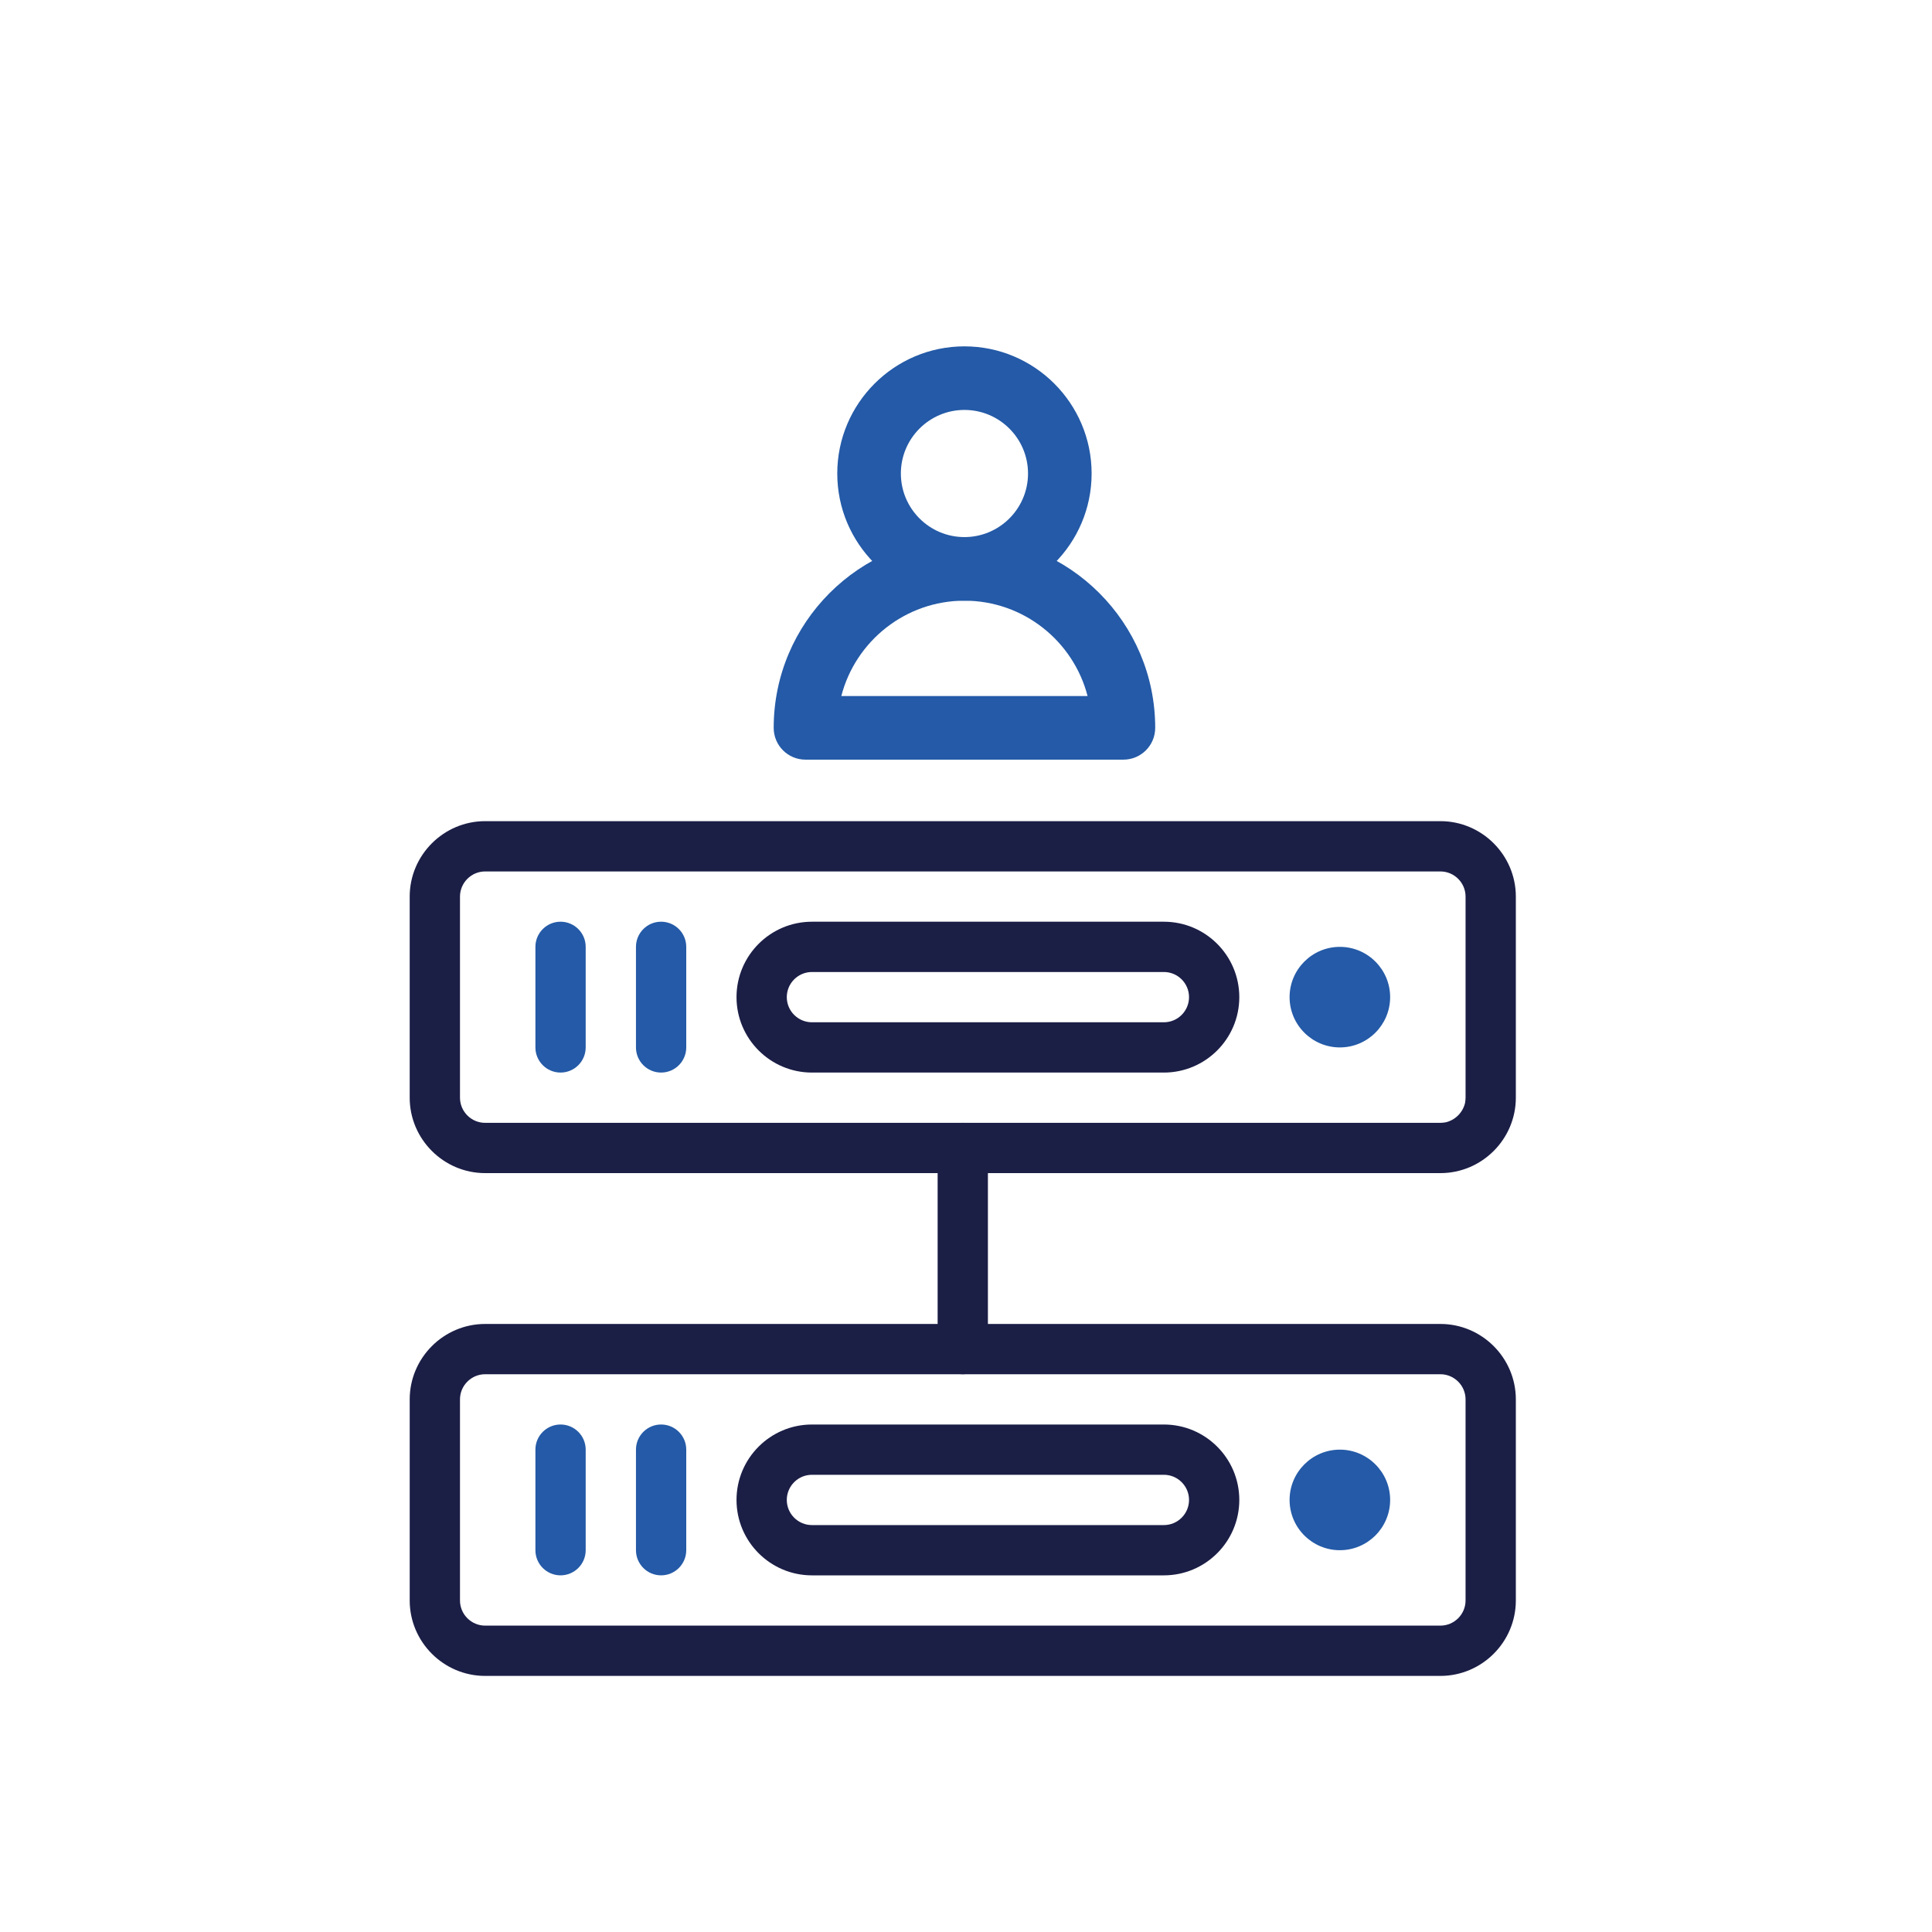 <?xml version="1.0" encoding="iso-8859-1"?>
<!-- Generator: Adobe Illustrator 22.0.0, SVG Export Plug-In . SVG Version: 6.00 Build 0)  -->
<svg version="1.1" id="&#x56FE;&#x5C42;_1" xmlns="http://www.w3.org/2000/svg" xmlns:xlink="http://www.w3.org/1999/xlink" x="0px"
	 y="0px" viewBox="0 0 250 249.999" style="enable-background:new 0 0 250 249.999;" xml:space="preserve">
<g style="display:none;">
	<g style="display:inline;">
		<path style="fill:#1B1E45;" d="M97.795,166.635c-5.526,0-10.045-4.521-10.045-10.045v-40.182c0,1.841-1.508,3.349-3.349,3.349
			h-3.349v36.833c0,1.138,0.102,2.277,0.335,3.349c1.341,6.563,6.497,11.718,13.059,13.058c1.072,0.234,2.21,0.335,3.349,0.335
			h23.44v-3.347c0-1.843,1.506-3.349,3.347-3.349H97.795z M164.764,146.544c-1.841,0-3.347-1.508-3.347-3.349v13.394
			c0,5.524-4.521,10.045-10.047,10.045H97.795c-5.526,0-10.045-4.521-10.045-10.045v-40.182c0,1.841-1.508,3.349-3.349,3.349h-3.349
			v36.833c0,1.138,0.102,2.277,0.335,3.349c1.341,6.563,6.497,11.718,13.059,13.058c1.072,0.234,2.21,0.335,3.349,0.335h53.574
			c1.139,0,2.277-0.101,3.349-0.335c6.564-1.339,11.72-6.495,13.059-13.058c0.234-1.072,0.335-2.211,0.335-3.349v-10.045H164.764z
			 M167.777,99.666c-1.339-6.564-6.495-11.72-13.059-13.059c-1.072-0.235-2.21-0.335-3.349-0.335H97.795
			c-1.14,0-2.277,0.101-3.349,0.335c-6.563,1.339-11.718,6.495-13.059,13.059c-0.233,1.07-0.335,2.21-0.335,3.347v53.576
			c0,1.138,0.102,2.277,0.335,3.349c1.341,6.563,6.497,11.718,13.059,13.058c1.072,0.234,2.21,0.335,3.349,0.335h53.574
			c1.139,0,2.277-0.101,3.349-0.335c6.564-1.339,11.72-6.495,13.059-13.058c0.234-1.072,0.335-2.211,0.335-3.349v-53.576
			C168.113,101.875,168.012,100.736,167.777,99.666 M151.369,166.635H97.795c-5.526,0-10.045-4.521-10.045-10.045v-53.576
			c0-5.524,4.52-10.045,10.045-10.045h53.574c5.525,0,10.047,4.521,10.047,10.045v53.576
			C161.416,162.113,156.895,166.635,151.369,166.635 M97.795,166.635c-5.526,0-10.045-4.521-10.045-10.045v-40.182
			c0,1.841-1.508,3.349-3.349,3.349h-3.349v36.833c0,1.138,0.102,2.277,0.335,3.349c1.341,6.563,6.497,11.718,13.059,13.058
			c1.072,0.234,2.21,0.335,3.349,0.335h23.44v-3.347c0-1.843,1.506-3.349,3.347-3.349H97.795z"/>
		<path style="fill:#1B1E45;" d="M127.93,66.181v23.44c0,1.84-1.506,3.347-3.347,3.347c-1.843,0-3.349-1.508-3.349-3.347v-23.44
			c0-1.841,1.506-3.349,3.349-3.349C126.424,62.832,127.93,64.34,127.93,66.181"/>
		<path style="fill:#1B1E45;" d="M127.93,169.983v23.44c0,1.84-1.506,3.347-3.347,3.347c-1.843,0-3.349-1.508-3.349-3.347v-23.44
			c0-1.843,1.506-3.349,3.349-3.349C126.424,166.634,127.93,168.141,127.93,169.983"/>
		<path style="fill:#1B1E45;" d="M201.596,156.589v36.833c0,1.841-1.506,3.347-3.347,3.347c-1.843,0-3.349-1.506-3.349-3.347
			v-36.833c0-1.741-0.434-3.382-1.239-4.822c-1.707-3.115-5.022-5.223-8.807-5.223h-20.091c-1.841,0-3.347-1.508-3.347-3.349
			c0-1.841,1.506-3.349,3.347-3.349h20.091c5.626,0,10.613,2.779,13.662,7.066C200.457,149.659,201.596,152.973,201.596,156.589"/>
		<path style="fill:#1B1E45;" d="M87.75,143.195c0,1.841-1.508,3.347-3.349,3.347H64.31c-5.524,0-10.044,4.521-10.044,10.047v36.833
			c0,1.841-1.508,3.347-3.349,3.347c-1.841,0-3.349-1.506-3.349-3.347V156.59c0-9.243,7.499-16.743,16.742-16.743h20.091
			C86.242,139.846,87.75,141.354,87.75,143.195"/>
		<path style="fill:#1B1E45;" d="M87.75,116.408c0,1.841-1.508,3.349-3.349,3.349H64.31c-5.625,0-10.615-2.779-13.66-7.065
			c-1.944-2.746-3.081-6.062-3.081-9.679V66.181c0-1.841,1.508-3.347,3.349-3.347c1.841,0,3.349,1.506,3.349,3.347v36.833
			c0,1.742,0.434,3.384,1.239,4.822c1.707,3.115,5.022,5.225,8.805,5.225h20.091C86.242,113.06,87.75,114.566,87.75,116.408"/>
		<path style="fill:#1B1E45;" d="M201.596,66.181v36.833c0,9.241-7.501,16.742-16.742,16.742h-20.091
			c-1.841,0-3.347-1.506-3.347-3.347c0-1.841,1.506-3.349,3.347-3.349h20.091c5.525,0,10.045-4.52,10.045-10.045V66.181
			c0-1.841,1.506-3.349,3.349-3.349C200.09,62.832,201.596,64.34,201.596,66.181"/>
		<path style="fill:#1B1E45;" d="M114.538,169.983v13.394c0,1.841-1.508,3.347-3.349,3.347c-1.841,0-3.349-1.506-3.349-3.347
			v-13.394c0-1.843,1.508-3.349,3.349-3.349C113.03,166.634,114.538,168.141,114.538,169.983"/>
		<path style="fill:#1B1E45;" d="M101.144,169.983v13.394c0,1.841-1.508,3.347-3.349,3.347c-1.841,0-3.349-1.506-3.349-3.347
			v-13.394c0-1.843,1.508-3.349,3.349-3.349C99.636,166.634,101.144,168.141,101.144,169.983"/>
		<path style="fill:#1B1E45;" d="M141.324,169.983v13.394c0,1.841-1.506,3.347-3.347,3.347c-1.843,0-3.349-1.506-3.349-3.347
			v-13.394c0-1.843,1.506-3.349,3.349-3.349C139.818,166.634,141.324,168.141,141.324,169.983"/>
		<path style="fill:#1B1E45;" d="M154.718,169.983v13.394c0,1.841-1.506,3.347-3.349,3.347c-1.841,0-3.347-1.506-3.347-3.347
			v-13.394c0-1.843,1.506-3.349,3.347-3.349C153.212,166.634,154.718,168.141,154.718,169.983"/>
		<path style="fill:#1B1E45;" d="M101.144,76.226v13.394c0,1.841-1.508,3.347-3.349,3.347c-1.841,0-3.349-1.506-3.349-3.347V76.226
			c0-1.841,1.508-3.347,3.349-3.347C99.636,72.879,101.144,74.385,101.144,76.226"/>
		<path style="fill:#1B1E45;" d="M141.324,76.226v13.394c0,1.841-1.506,3.347-3.347,3.347c-1.843,0-3.349-1.506-3.349-3.347V76.226
			c0-1.841,1.506-3.347,3.349-3.347C139.818,72.879,141.324,74.385,141.324,76.226"/>
		<path style="fill:#1B1E45;" d="M114.538,76.226v13.394c0,1.841-1.508,3.347-3.349,3.347c-1.841,0-3.349-1.506-3.349-3.347V76.226
			c0-1.841,1.508-3.347,3.349-3.347C113.03,72.879,114.538,74.385,114.538,76.226"/>
		<path style="fill:#1B1E45;" d="M154.718,76.226v13.394c0,1.841-1.506,3.347-3.349,3.347c-1.841,0-3.347-1.506-3.347-3.347V76.226
			c0-1.841,1.506-3.347,3.347-3.347C153.212,72.879,154.718,74.385,154.718,76.226"/>
		<path style="fill:#1B1E45;" d="M87.75,129.801c0,1.841-1.508,3.347-3.349,3.347H71.006c-1.841,0-3.349-1.506-3.349-3.347
			c0-1.841,1.508-3.347,3.349-3.347h13.394C86.242,126.454,87.75,127.96,87.75,129.801"/>
		<path style="fill:#1B1E45;" d="M87.75,103.014c0,1.841-1.508,3.349-3.349,3.349H71.006c-1.841,0-3.349-1.508-3.349-3.349
			c0-1.841,1.508-3.347,3.349-3.347h13.394C86.242,99.666,87.75,101.172,87.75,103.014"/>
		<path style="fill:#1B1E45;" d="M87.75,156.589c0,1.841-1.508,3.347-3.349,3.347H71.006c-1.841,0-3.349-1.506-3.349-3.347
			c0-1.841,1.508-3.349,3.349-3.349h13.394C86.242,153.24,87.75,154.748,87.75,156.589"/>
		<path style="fill:#1B1E45;" d="M181.506,103.014c0,1.841-1.506,3.349-3.349,3.349h-13.394c-1.841,0-3.347-1.508-3.347-3.349
			c0-1.841,1.506-3.347,3.347-3.347h13.394C180,99.666,181.506,101.172,181.506,103.014"/>
		<path style="fill:#1B1E45;" d="M181.506,156.589c0,1.841-1.506,3.347-3.349,3.347h-13.394c-1.841,0-3.347-1.506-3.347-3.347
			c0-1.841,1.506-3.349,3.347-3.349h13.394C180,153.24,181.506,154.748,181.506,156.589"/>
		<path style="fill:#1B1E45;" d="M181.506,129.801c0,1.841-1.506,3.347-3.349,3.347h-13.394c-1.841,0-3.347-1.506-3.347-3.347
			c0-1.841,1.506-3.347,3.347-3.347h13.394C180,126.454,181.506,127.96,181.506,129.801"/>
		<path style="fill:#245AA7;" d="M50.917,69.529c-7.386,0-13.394-6.009-13.394-13.394c0-7.384,6.009-13.393,13.394-13.393
			c7.386,0,13.394,6.009,13.394,13.393C64.311,63.52,58.302,69.529,50.917,69.529 M50.917,49.438c-3.692,0-6.698,3.004-6.698,6.696
			c0,3.695,3.006,6.698,6.698,6.698c3.692,0,6.696-3.003,6.696-6.698C57.613,52.443,54.609,49.438,50.917,49.438"/>
		<path style="fill:#245AA7;" d="M124.583,42.742c-1.741,0-3.417,0.335-4.956,0.971c-3.415,1.339-6.128,4.052-7.468,7.468
			c-0.636,1.541-0.971,3.214-0.971,4.956c0,6.227,4.252,11.484,10.045,12.958c1.072,0.301,2.177,0.434,3.349,0.434
			c1.171,0,2.276-0.134,3.347-0.434c5.795-1.475,10.047-6.731,10.047-12.958C137.977,48.735,131.983,42.742,124.583,42.742
			 M124.583,62.832c-3.684,0-6.698-3.014-6.698-6.696c0-3.684,3.014-6.698,6.698-6.698c3.683,0,6.696,3.014,6.696,6.698
			C131.279,59.819,128.266,62.832,124.583,62.832"/>
		<path style="fill:#245AA7;" d="M198.249,42.742c-7.4,0-13.394,5.993-13.394,13.394c0,6.227,4.252,11.484,10.045,12.958
			c1.072,0.301,2.177,0.434,3.349,0.434c1.171,0,2.276-0.134,3.347-0.434c5.793-1.475,10.045-6.731,10.045-12.958
			C211.642,48.735,205.649,42.742,198.249,42.742 M198.249,62.832c-3.684,0-6.698-3.014-6.698-6.696
			c0-3.684,3.014-6.698,6.698-6.698c3.683,0,6.696,3.014,6.696,6.698C204.945,59.819,201.932,62.832,198.249,62.832"/>
		<path style="fill:#245AA7;" d="M54.266,190.509c-1.073-0.302-2.178-0.436-3.349-0.436c-1.173,0-2.277,0.134-3.349,0.436
			c-5.793,1.473-10.045,6.729-10.045,12.958c0,7.4,5.995,13.394,13.394,13.394c7.4,0,13.394-5.995,13.394-13.394
			C64.311,197.238,60.059,191.982,54.266,190.509 M50.917,210.164c-3.684,0-6.698-3.014-6.698-6.696
			c0-3.684,3.014-6.698,6.698-6.698c3.683,0,6.696,3.014,6.696,6.698C57.613,207.15,54.599,210.164,50.917,210.164"/>
		<path style="fill:#245AA7;" d="M127.93,190.509c-1.072-0.302-2.177-0.436-3.347-0.436c-1.173,0-2.277,0.134-3.349,0.436
			c-5.793,1.473-10.045,6.729-10.045,12.958c0,7.4,5.995,13.394,13.394,13.394c1.741,0,3.415-0.335,4.954-0.971
			c3.417-1.341,6.128-4.052,7.469-7.468c0.636-1.541,0.971-3.214,0.971-4.956C137.977,197.238,133.725,191.982,127.93,190.509
			 M124.583,210.164c-3.684,0-6.698-3.014-6.698-6.696c0-3.684,3.014-6.698,6.698-6.698c3.683,0,6.696,3.014,6.696,6.698
			C131.279,207.15,128.266,210.164,124.583,210.164"/>
		<path style="fill:#245AA7;" d="M198.249,216.862c-7.387,0-13.394-6.01-13.394-13.394c0-7.386,6.007-13.394,13.394-13.394
			c7.386,0,13.393,6.009,13.393,13.394C211.642,210.852,205.635,216.862,198.249,216.862 M198.249,196.77
			c-3.694,0-6.698,3.004-6.698,6.698c0,3.694,3.004,6.696,6.698,6.696c3.692,0,6.696-3.003,6.696-6.696
			C204.945,199.774,201.941,196.77,198.249,196.77"/>
		<g>
			<path style="fill:#1B1E45;" d="M123.81,134.166h-9.065l-1.964,7.176h-5.666l8.952-27.95h6.572l8.989,27.95h-5.854L123.81,134.166
				z M122.601,129.822l-0.831-3.06c-0.328-1.107-0.743-2.619-1.247-4.532c-0.629-2.442-1.033-3.979-1.208-4.608h-0.151
				c-0.706,3.021-1.499,6.068-2.38,9.14l-0.831,3.06H122.601z"/>
			<path style="fill:#1B1E45;" d="M134.914,113.392h5.59v27.95h-5.59V113.392z"/>
		</g>
	</g>
</g>
<g>
	<g>
		<path style="fill:#1B1E45;" d="M186.391,171.32H62.774c-5.367,0-9.758,4.391-9.758,9.759v26.024c0,5.368,4.391,9.759,9.758,9.759
			h123.617c5.367,0,9.758-4.391,9.758-9.759v-26.024C196.148,175.711,191.757,171.32,186.391,171.32 M189.643,207.103
			c0,1.789-1.465,3.252-3.252,3.252H62.774c-1.787,0-3.252-1.463-3.252-3.252v-26.024c0-1.789,1.465-3.254,3.252-3.254h123.617
			c1.787,0,3.252,1.465,3.252,3.254V207.103z"/>
		<path style="fill:#245AA7;" d="M173.378,200.596c-3.587,0-6.506-2.917-6.506-6.506c0-3.588,2.919-6.507,6.506-6.507
			c3.587,0,6.506,2.919,6.506,6.507C179.883,197.679,176.965,200.596,173.378,200.596 M173.378,194.086v0.005V194.086z"/>
		<path style="fill:#1B1E45;" d="M186.39,106.258H62.774c-5.368,0-9.759,4.393-9.759,9.761v26.022c0,5.368,4.391,9.759,9.759,9.759
			H186.39c5.368,0,9.759-4.391,9.759-9.759v-26.022C196.149,110.651,191.758,106.258,186.39,106.258 M187.073,145.229
			c-0.228,0.032-0.456,0.066-0.683,0.066H62.774c-1.789,0-3.252-1.463-3.252-3.254v-26.022c0-1.79,1.463-3.254,3.252-3.254H186.39
			c1.789,0,3.254,1.463,3.254,3.254v26.022c0,0.228-0.032,0.456-0.066,0.683C189.286,143.962,188.31,144.937,187.073,145.229"/>
		<path style="fill:#245AA7;" d="M173.378,135.536c-3.587,0-6.506-2.917-6.506-6.507c0-3.588,2.919-6.506,6.506-6.506
			c3.587,0,6.506,2.917,6.506,6.506C179.883,132.619,176.965,135.536,173.378,135.536 M173.378,129.025v0.005V129.025z"/>
		<path style="fill:#1B1E45;" d="M127.835,148.548v26.024c0,1.789-1.465,3.252-3.254,3.252c-1.789,0-3.252-1.463-3.252-3.252
			v-26.024c0-1.79,1.463-3.254,3.252-3.254C126.371,145.295,127.835,146.758,127.835,148.548z"/>
		<path style="fill:#245AA7;" d="M72.534,138.789c-1.797,0-3.252-1.457-3.252-3.254v-13.013c0-1.795,1.456-3.254,3.252-3.254
			c1.796,0,3.254,1.459,3.254,3.254v13.013C75.787,137.332,74.33,138.789,72.534,138.789"/>
		<path style="fill:#245AA7;" d="M85.546,138.789c-1.797,0-3.252-1.457-3.252-3.254v-13.013c0-1.795,1.456-3.254,3.252-3.254
			c1.796,0,3.254,1.459,3.254,3.254v13.013C88.799,137.332,87.342,138.789,85.546,138.789"/>
		<path style="fill:#245AA7;" d="M72.534,203.849c-1.797,0-3.252-1.457-3.252-3.254v-13.013c0-1.795,1.456-3.252,3.252-3.252
			c1.796,0,3.254,1.457,3.254,3.252v13.013C75.787,202.392,74.33,203.849,72.534,203.849"/>
		<path style="fill:#245AA7;" d="M85.546,203.849c-1.797,0-3.252-1.457-3.252-3.254v-13.013c0-1.795,1.456-3.252,3.252-3.252
			c1.796,0,3.254,1.457,3.254,3.252v13.013C88.799,202.392,87.342,203.849,85.546,203.849"/>
		<path style="fill:#1B1E45;" d="M150.606,138.79h-45.542c-5.382,0-9.759-4.379-9.759-9.761c0-5.382,4.377-9.759,9.759-9.759h45.542
			c5.382,0,9.759,4.377,9.759,9.759C160.366,134.411,155.988,138.79,150.606,138.79 M105.064,125.777
			c-1.793,0-3.254,1.459-3.254,3.252c0,1.793,1.46,3.254,3.254,3.254h45.542c1.795,0,3.254-1.46,3.254-3.254
			c0-1.793-1.459-3.252-3.254-3.252H105.064z"/>
		<path style="fill:#1B1E45;" d="M150.606,203.85h-45.542c-5.382,0-9.759-4.379-9.759-9.759c0-5.382,4.377-9.759,9.759-9.759h45.542
			c5.382,0,9.759,4.377,9.759,9.759C160.366,199.471,155.988,203.85,150.606,203.85 M105.064,190.837
			c-1.793,0-3.254,1.46-3.254,3.254c0,1.793,1.46,3.254,3.254,3.254h45.542c1.795,0,3.254-1.46,3.254-3.254
			c0-1.793-1.459-3.254-3.254-3.254H105.064z"/>
		<path style="fill:#245AA7;" d="M145.368,98.298H104.23c-2.276,0-4.115-1.843-4.115-4.114c0-13.61,11.072-24.684,24.684-24.684
			c13.61,0,24.684,11.073,24.684,24.684C149.483,96.455,147.642,98.298,145.368,98.298 M108.865,90.07h31.867
			c-1.827-7.09-8.28-12.342-15.932-12.342C117.146,77.729,110.694,82.98,108.865,90.07"/>
		<path style="fill:#245AA7;" d="M124.799,77.729c-9.076,0-16.457-7.382-16.457-16.457c0-9.072,7.38-16.454,16.457-16.454
			c9.076,0,16.456,7.382,16.456,16.454C141.255,70.346,133.875,77.729,124.799,77.729 M124.799,53.045
			c-4.536,0-8.227,3.689-8.227,8.227c0,4.538,3.691,8.227,8.227,8.227c4.536,0,8.227-3.689,8.227-8.227
			C133.026,56.734,129.335,53.045,124.799,53.045"/>
	</g>
</g>
<g style="display:none;">
	<g style="display:inline;">
		<path style="fill:#1B1E45;" d="M212.461,184.313H36.703c-5.371,0-9.764,4.395-9.764,9.766v3.254
			c0,10.773,8.755,19.529,19.527,19.529h156.231c10.774,0,19.529-8.756,19.529-19.529v-3.254
			C222.225,188.709,217.832,184.313,212.461,184.313 M215.716,197.333c0,7.193-5.827,13.02-13.02,13.02H46.466
			c-7.193,0-13.017-5.827-13.017-13.02v-3.254c0-1.791,1.464-3.255,3.254-3.255h175.758c1.79,0,3.255,1.464,3.255,3.255V197.333z"/>
		<path style="fill:#1B1E45;" d="M196.188,60.652H52.977c-5.371,0-9.764,4.394-9.764,9.764v104.153c0,1.79,1.464,3.254,3.254,3.254
			h156.231c1.79,0,3.255-1.464,3.255-3.254V70.416C205.953,65.045,201.559,60.652,196.188,60.652 M199.442,171.314H49.722V70.416
			c0-1.79,1.466-3.255,3.255-3.255h143.211c1.79,0,3.254,1.466,3.254,3.255V171.314z"/>
		<path style="fill:#1B1E45;" d="M189.678,164.804H59.486c-1.797,0-3.254-1.456-3.254-3.254V76.925c0-1.797,1.456-3.255,3.254-3.255
			h130.193c1.796,0,3.255,1.458,3.255,3.255v84.625C192.934,163.347,191.474,164.804,189.678,164.804 M62.741,158.295h123.682
			V80.179H62.741V158.295z"/>
		<path style="display:none;fill:#1B1E45;" d="M135.691,189.965v12.024c0,1.789-1.465,3.252-3.254,3.252
			c-1.789,0-3.252-1.463-3.252-3.252v-12.024c0-1.79,1.463-3.254,3.252-3.254C134.226,186.712,135.691,188.175,135.691,189.965z"/>
		<path style="display:none;fill:#1B1E45;" d="M117.691,189.965v12.024c0,1.789-1.465,3.252-3.254,3.252
			c-1.789,0-3.252-1.463-3.252-3.252v-12.024c0-1.79,1.463-3.254,3.252-3.254C116.226,186.712,117.691,188.175,117.691,189.965z"/>
		<path style="fill:#1B1E45;" d="M144.11,190.842h-39.058c-0.861,0-1.69-0.343-2.301-0.953l-13.018-13.018
			c-0.932-0.932-1.21-2.331-0.705-3.547c0.503-1.216,1.69-2.01,3.006-2.01h65.096c1.316,0,2.503,0.794,3.007,2.01
			c0.503,1.216,0.225,2.616-0.707,3.547l-13.02,13.018C145.802,190.5,144.975,190.842,144.11,190.842 M106.402,184.333h36.362
			l6.508-6.509h-49.38L106.402,184.333z"/>
		<path style="fill:#245AA7;" d="M86.664,115.396c-0.832,0-1.664-0.318-2.301-0.953l-6.509-6.509c-1.273-1.271-1.273-3.332,0-4.603
			c1.271-1.271,3.33-1.271,4.601,0l4.208,4.208l10.717-10.719c1.271-1.271,3.332-1.271,4.603,0c1.271,1.273,1.271,3.332,0,4.603
			l-13.02,13.02C88.33,115.078,87.496,115.396,86.664,115.396"/>
		<path style="fill:#245AA7;" d="M169.335,108.888h-59.888c-1.797,0-3.254-1.458-3.254-3.255c0-1.798,1.456-3.254,3.254-3.254
			h59.888c1.797,0,3.255,1.456,3.255,3.254C172.591,107.43,171.133,108.888,169.335,108.888"/>
		<path style="fill:#245AA7;" d="M86.664,144.462c-0.832,0-1.664-0.318-2.301-0.953L77.854,137c-1.273-1.271-1.273-3.332,0-4.603
			c1.271-1.271,3.33-1.271,4.601,0l4.208,4.208l10.717-10.719c1.271-1.271,3.332-1.271,4.603,0c1.271,1.273,1.271,3.332,0,4.603
			l-13.02,13.02C88.33,144.144,87.496,144.462,86.664,144.462"/>
		<path style="fill:#245AA7;" d="M169.335,137.953h-59.888c-1.797,0-3.254-1.458-3.254-3.255s1.456-3.254,3.254-3.254h59.888
			c1.797,0,3.255,1.456,3.255,3.254S171.133,137.953,169.335,137.953"/>
	</g>
</g>
</svg>
